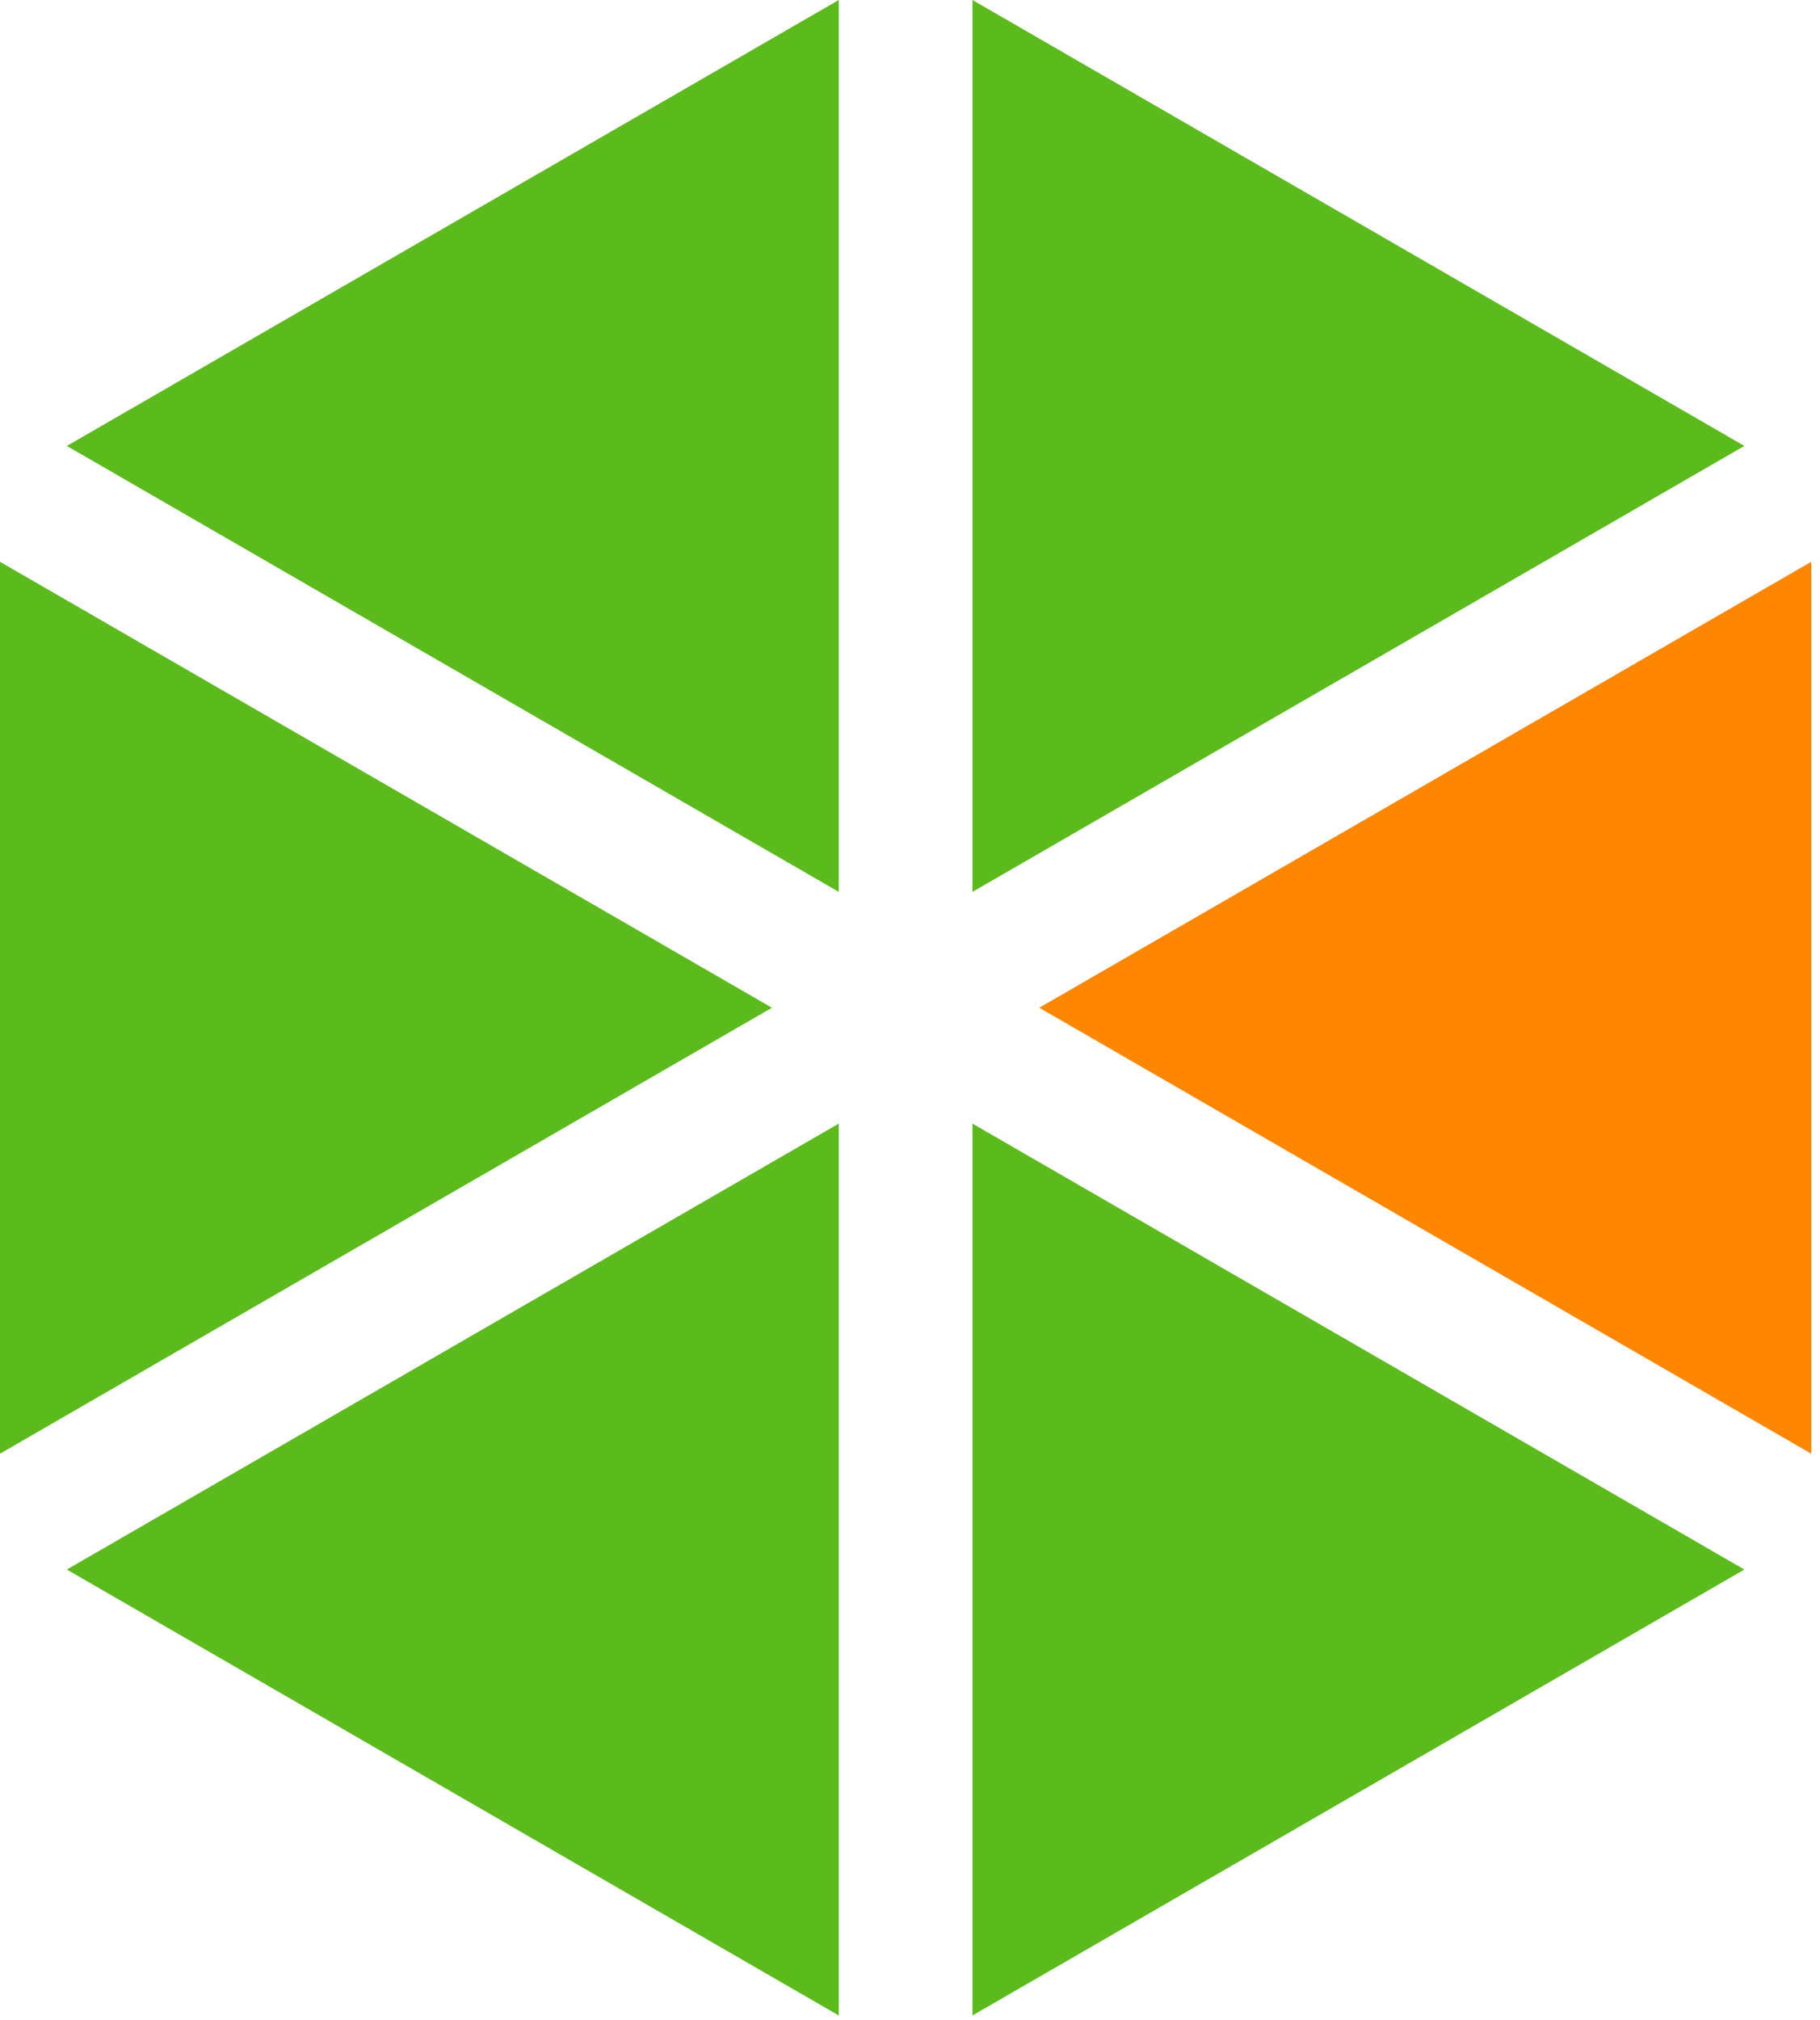 <?xml version="1.0" encoding="UTF-8" standalone="no"?><!DOCTYPE svg PUBLIC "-//W3C//DTD SVG 1.1//EN" "http://www.w3.org/Graphics/SVG/1.1/DTD/svg11.dtd"><svg width="100%" height="100%" viewBox="0 0 174 193" version="1.1" xmlns="http://www.w3.org/2000/svg" xmlns:xlink="http://www.w3.org/1999/xlink" xml:space="preserve" xmlns:serif="http://www.serif.com/" style="fill-rule:evenodd;clip-rule:evenodd;stroke-linejoin:round;stroke-miterlimit:2;"><g id="p2m"><path id="cm_aktiv" d="M92.97,85.215l73.8,-42.608l-73.8,-42.607l0,85.215Z" style="fill:#5bba1c;fill-rule:nonzero;"/><path id="oe_aktiv" d="M80.19,107.355l-73.8,42.607l73.8,42.608l0,-85.215Z" style="fill:#5bba1c;fill-rule:nonzero;"/><path id="pm_aktiv" d="M80.19,85.215l0,-85.215l-73.8,42.608l73.8,42.607Z" style="fill:#5bba1c;fill-rule:nonzero;"/><path id="is_aktiv" d="M92.97,107.355l0,85.215l73.8,-42.608l-73.8,-42.607Z" style="fill:#5bba1c;fill-rule:nonzero;"/><path id="pd_aktiv" d="M73.8,96.285l-73.8,-42.608l0,85.215l73.8,-42.607Z" style="fill:#5bba1c;fill-rule:nonzero;"/><path id="hr_aktiv" d="M99.36,96.285l73.8,42.607l0,-85.215l-73.8,42.608Z" style="fill:#ff8600;fill-rule:nonzero;"/></g></svg>